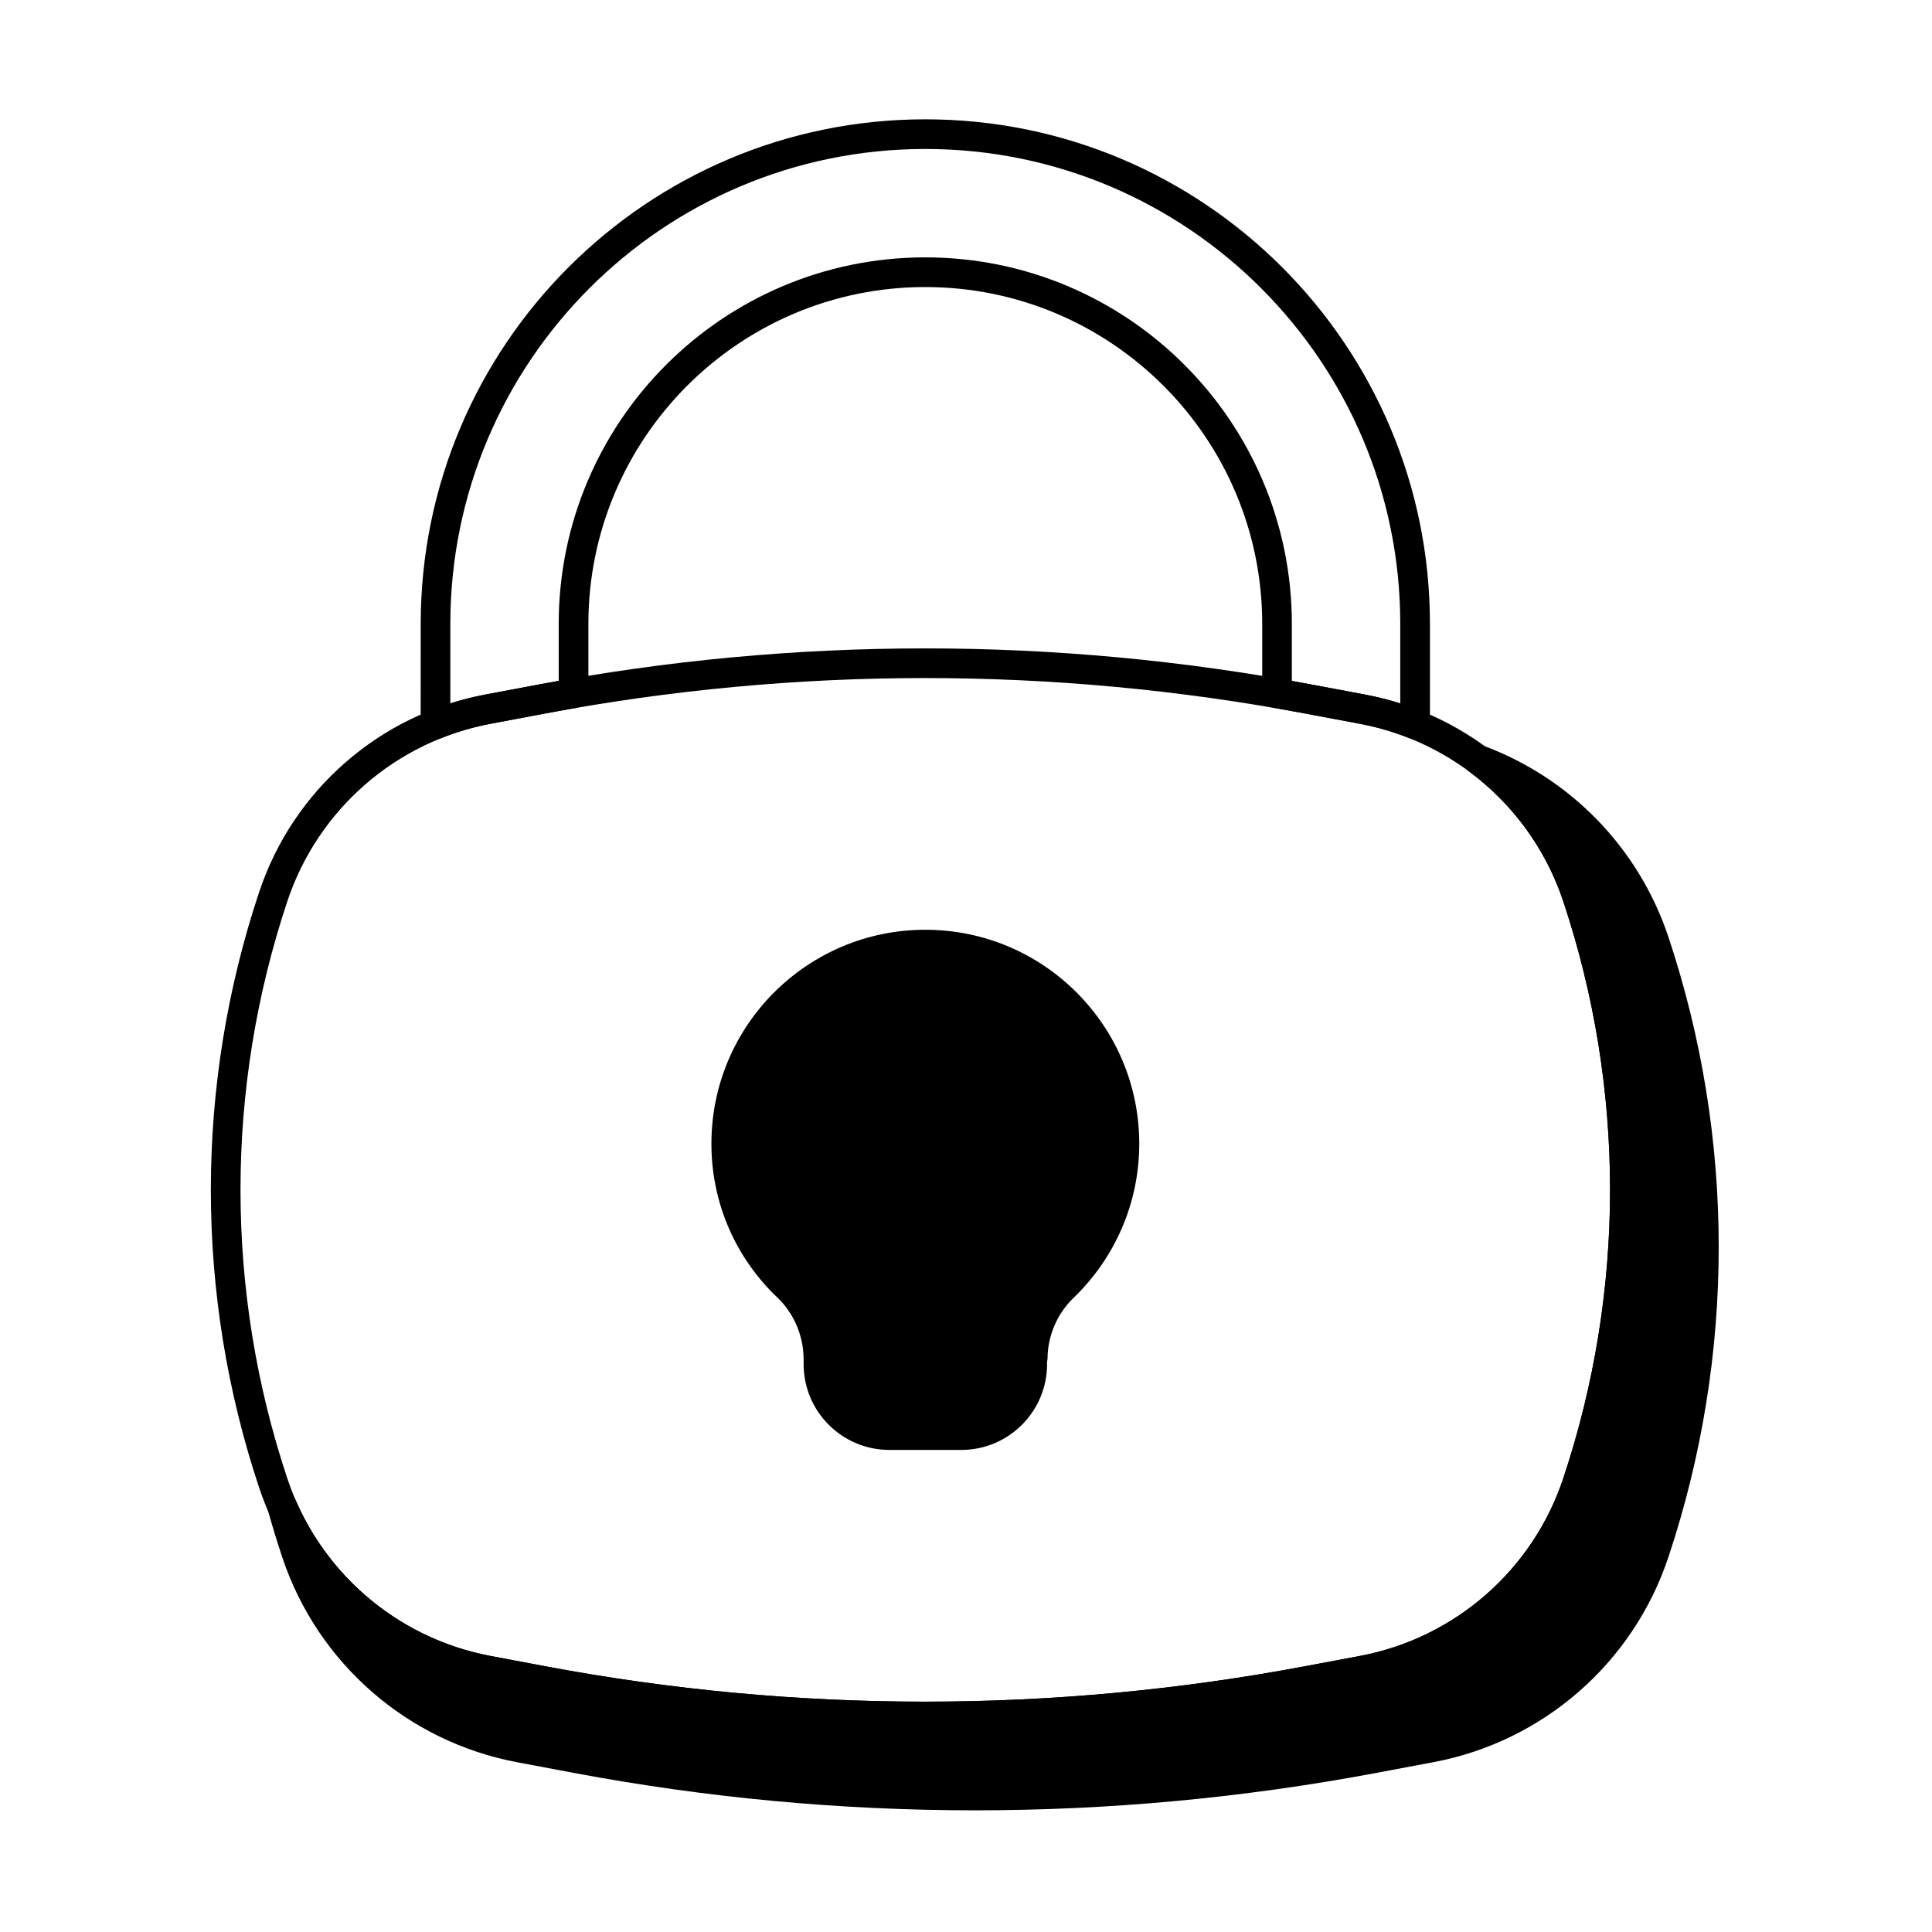 <?xml version="1.0" encoding="UTF-8"?>
<!-- Uploaded to: ICON Repo, www.iconrepo.com, Generator: ICON Repo Mixer Tools -->
<svg fill="#000000" width="800px" height="800px" version="1.1" viewBox="144 144 512 512" xmlns="http://www.w3.org/2000/svg">
 <g fill-rule="evenodd">
  <path d="m565.73 380.36c-9.008-27.02-31.953-47.031-59.941-52.281-4.731-0.891-9.68-1.816-14.758-2.769-67.398-12.648-136.57-12.637-203.96 0.039-4.973 0.938-9.82 1.848-14.461 2.719-27.98 5.262-50.91 25.27-59.91 52.277 0 0.004 0 0.004-0.004 0.008-17.09 51.266-17.09 106.69 0 157.96 0 0 0 0.004 0.004 0.008 9.004 27.008 31.934 47.016 59.91 52.277 4.637 0.871 9.488 1.781 14.461 2.719 67.395 12.672 136.56 12.688 203.96 0.039 5.078-0.953 10.027-1.883 14.758-2.769 27.992-5.25 50.938-25.266 59.941-52.281 17.086-51.258 17.086-106.67 0-157.93zm-7.461 2.484v0.004c16.547 49.645 16.547 103.32 0 152.96v0.004c-8.105 24.309-28.746 42.316-53.934 47.043-4.731 0.891-9.68 1.816-14.758 2.769-66.441 12.469-134.62 12.453-201.06-0.039-4.973-0.938-9.82-1.848-14.461-2.719-25.172-4.734-45.809-22.738-53.906-47.039v-0.008c-16.551-49.652-16.551-103.33 0-152.98v-0.008c8.102-24.301 28.734-42.305 53.906-47.039 4.637-0.871 9.488-1.781 14.461-2.719 66.438-12.492 134.62-12.504 201.06-0.039 5.078 0.953 10.027 1.883 14.758 2.769 25.184 4.727 45.828 22.73 53.934 47.043z"/>
  <path d="m255.48 335.98c0 1.305 0.648 2.523 1.727 3.258 1.082 0.73 2.453 0.879 3.664 0.391 4.215-1.688 8.629-2.981 13.195-3.84 4.637-0.871 9.488-1.781 14.461-2.719 2.711-0.508 5.426-1 8.141-1.465 1.887-0.324 3.262-1.961 3.262-3.875v-18.379c0-49.273 40.008-89.281 89.285-89.281s89.285 40.008 89.285 89.281v18.398c0 1.914 1.379 3.551 3.262 3.875 2.613 0.449 5.219 0.922 7.824 1.41 5.078 0.953 10.027 1.883 14.758 2.769 4.57 0.855 8.992 2.152 13.215 3.844 1.211 0.484 2.586 0.336 3.664-0.395 1.082-0.73 1.727-1.949 1.727-3.254v-26.648c0-73.809-59.922-133.73-133.73-133.73-73.809 0-133.73 59.926-133.73 133.73zm7.863-5.582v-21.047c0-69.469 56.398-125.87 125.87-125.87s125.87 56.402 125.87 125.87v21.062c-3.023-0.961-6.125-1.742-9.297-2.34-4.731-0.891-9.68-1.816-14.758-2.769-1.559-0.293-3.113-0.578-4.676-0.855v-15.098c0-53.613-43.527-97.145-97.145-97.145-53.613 0-97.145 43.531-97.145 97.145v15.078c-1.668 0.297-3.332 0.602-4.996 0.914-4.973 0.938-9.82 1.848-14.461 2.719-3.16 0.594-6.254 1.375-9.27 2.336z"/>
  <path d="m356.96 504.21c0-6.176-2.516-12.082-6.961-16.367-10.797-10.23-17.469-24.719-17.469-40.758 0-31.289 25.402-56.688 56.691-56.688s56.691 25.402 56.691 56.688c0 16.035-6.672 30.527-17.387 40.84-4.422 4.262-6.922 10.141-6.922 16.285-0.121 0.43-0.121 0.863-0.121 1.301 0 12.559-10.184 22.738-22.738 22.738h-19.039c-12.559 0-22.738-10.18-22.738-22.738v-1.301z"/>
  <path d="m537 341.57c-1.836-0.676-3.891 0.102-4.82 1.824-0.93 1.723-0.449 3.863 1.121 5.027 11.473 8.488 20.309 20.406 24.977 34.414v0.004c16.547 49.645 16.547 103.32 0 152.96v0.004c-8.105 24.309-28.746 42.316-53.934 47.043-4.731 0.891-9.68 1.816-14.758 2.769-66.441 12.469-134.62 12.453-201.06-0.039-4.973-0.938-9.82-1.848-14.461-2.719-23.105-4.344-42.383-19.867-51.66-41.18-0.824-1.895-2.973-2.828-4.918-2.137-1.949 0.691-3.027 2.773-2.473 4.762 1.16 4.152 2.418 8.273 3.785 12.371v0.008c9.355 28.07 33.191 48.867 62.27 54.336 4.832 0.91 9.879 1.859 15.059 2.832 70.164 13.195 142.18 13.207 212.35 0.039 5.289-0.992 10.441-1.961 15.367-2.887 29.094-5.457 52.941-26.258 62.297-54.34 17.781-53.348 17.781-111.02 0-164.37-7.906-23.715-26.145-42.242-49.152-50.715z"/>
 </g>
</svg>